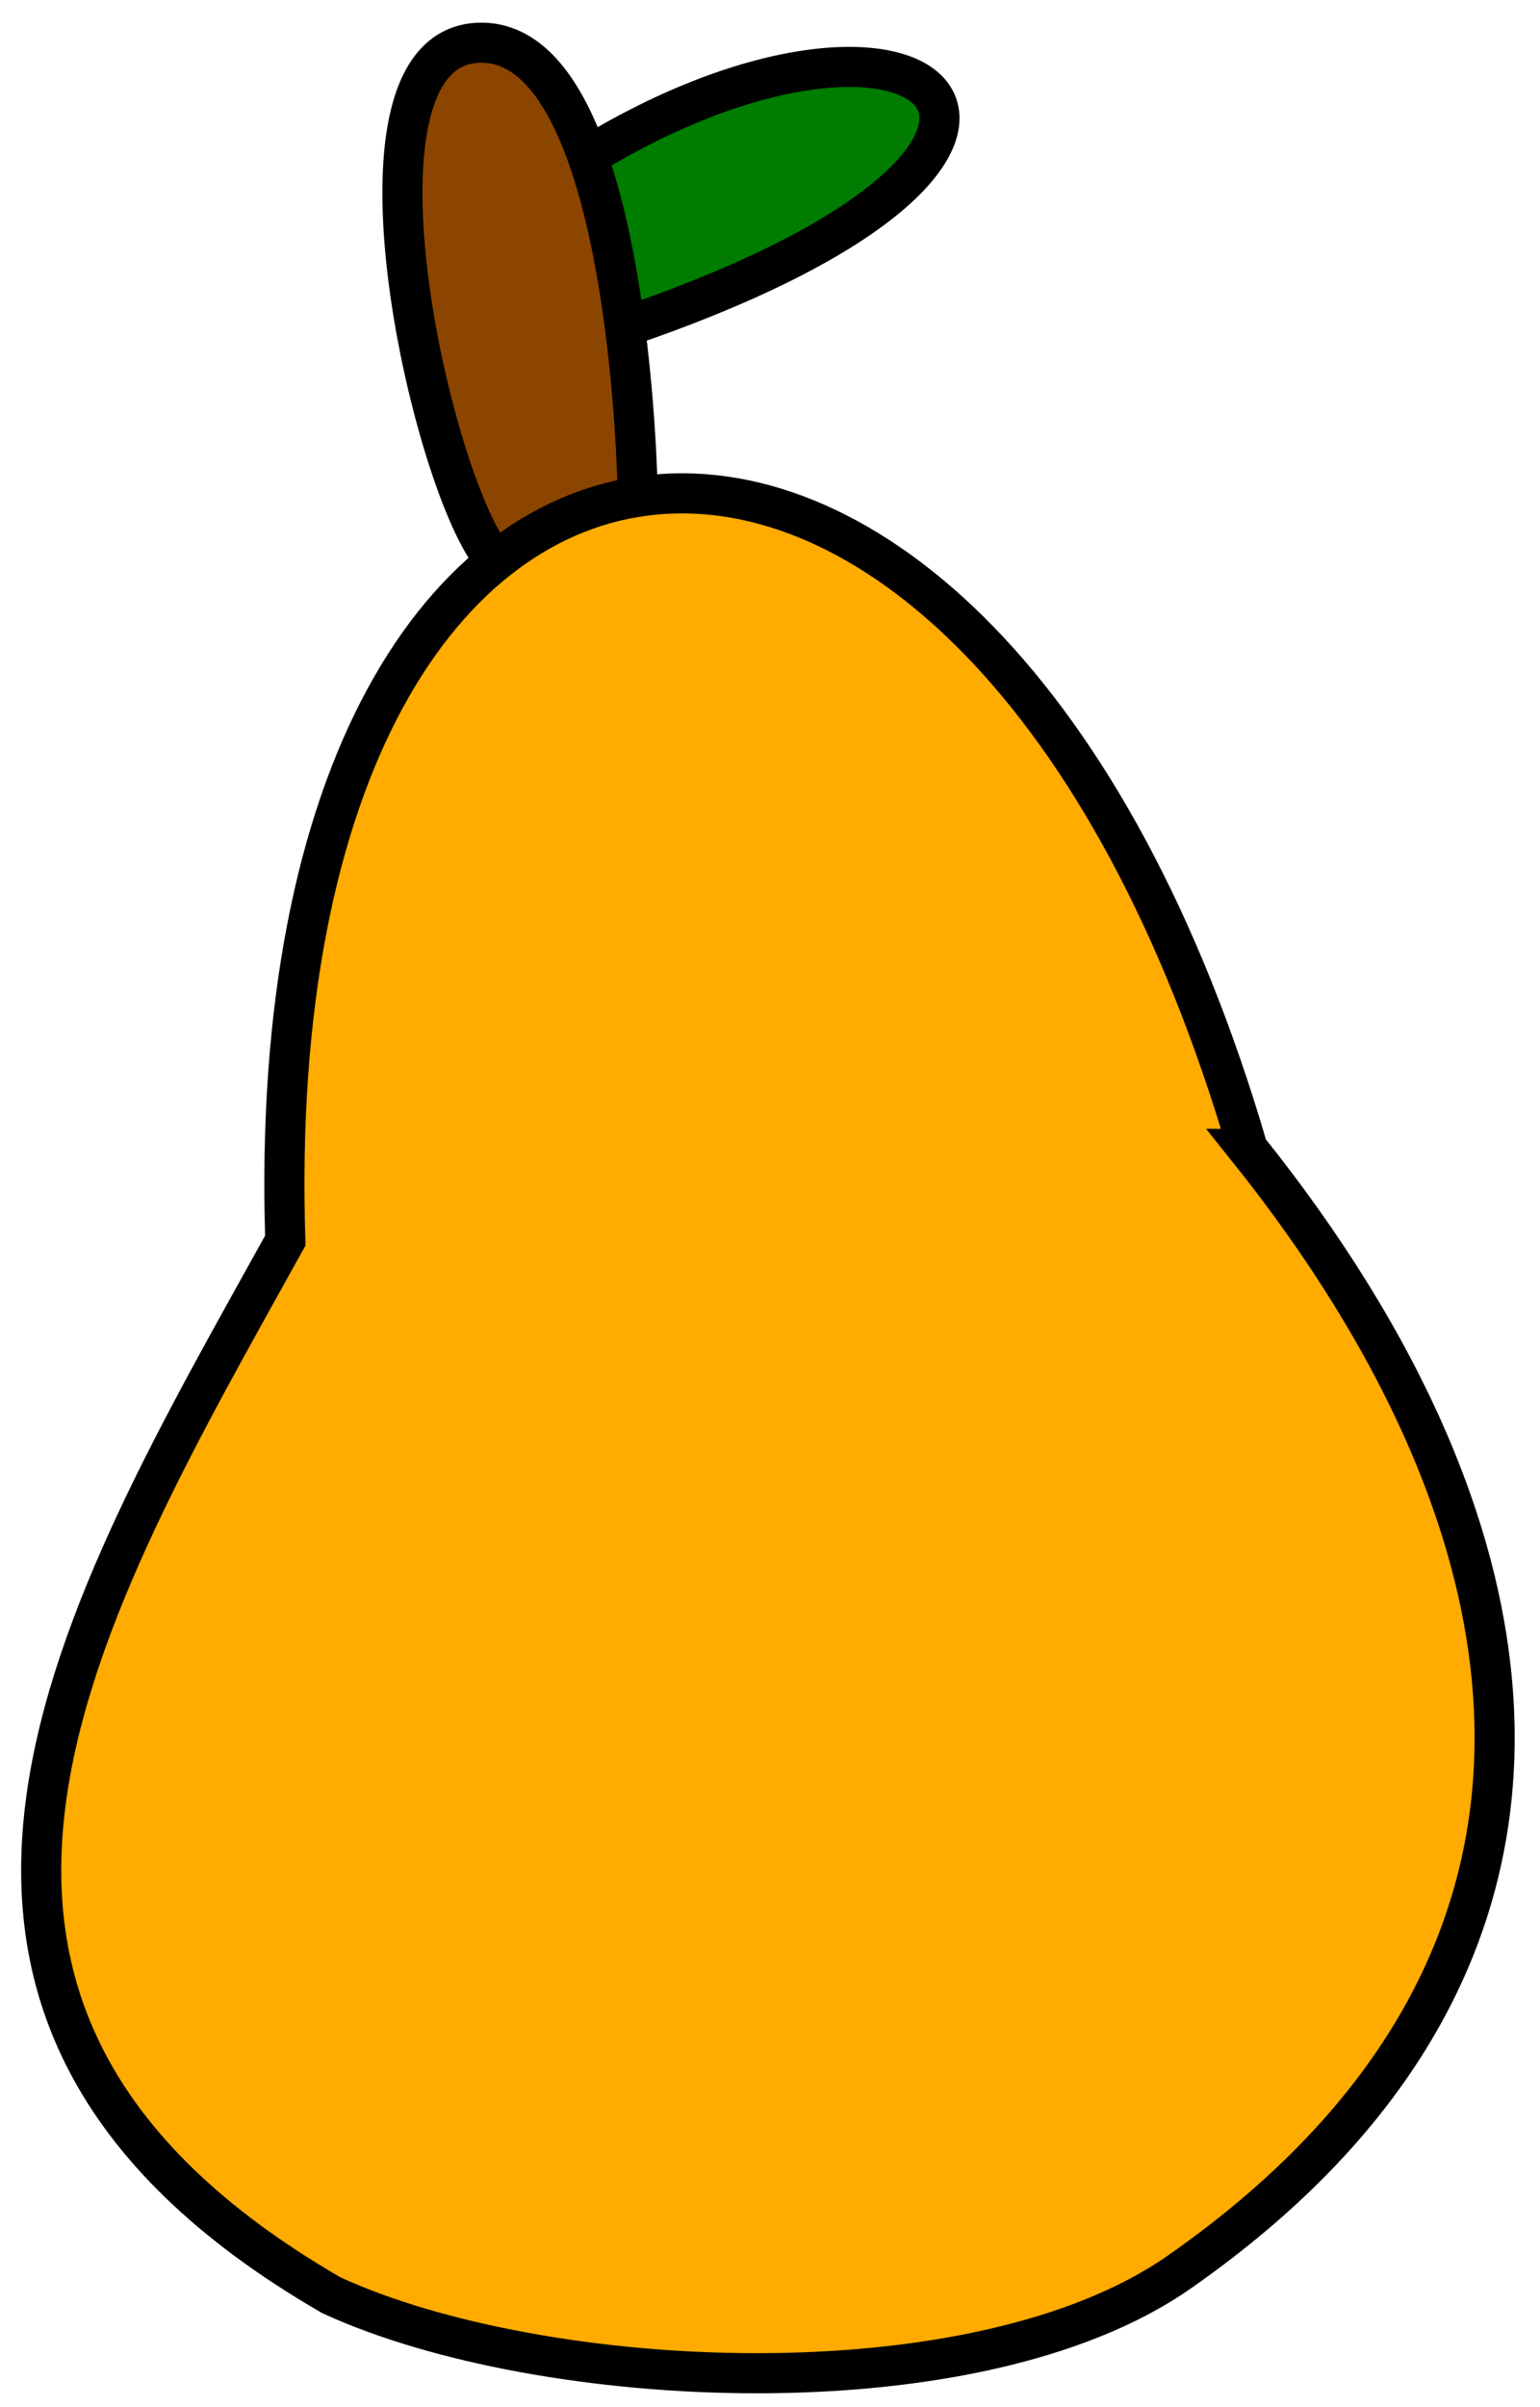 <svg xmlns="http://www.w3.org/2000/svg" viewBox="0 0 384 600" version="1.0"><g fill-rule="evenodd" stroke="#000" stroke-width="10"><path d="M146.14 39.219c85.21-52.243 140.57-3.191 12.15 41.429" fill="#007c00"/><path d="M122.57 138.51c-15.19-19.37-39.842-127.23-2.86-127.86 37.7-.645 39.29 112.14 39.29 112.14" fill="#8c4500"/><path d="M311.14 286.36c76.6 95.71 93.24 202.98-17.14 280-50.75 35.42-159.09 29.84-211.43 5.72-123.34-71.4-62.279-171.1-11.427-262.86-7.535-234.98 172.66-253.17 240-22.86z" fill="#ffab00"/></g></svg>